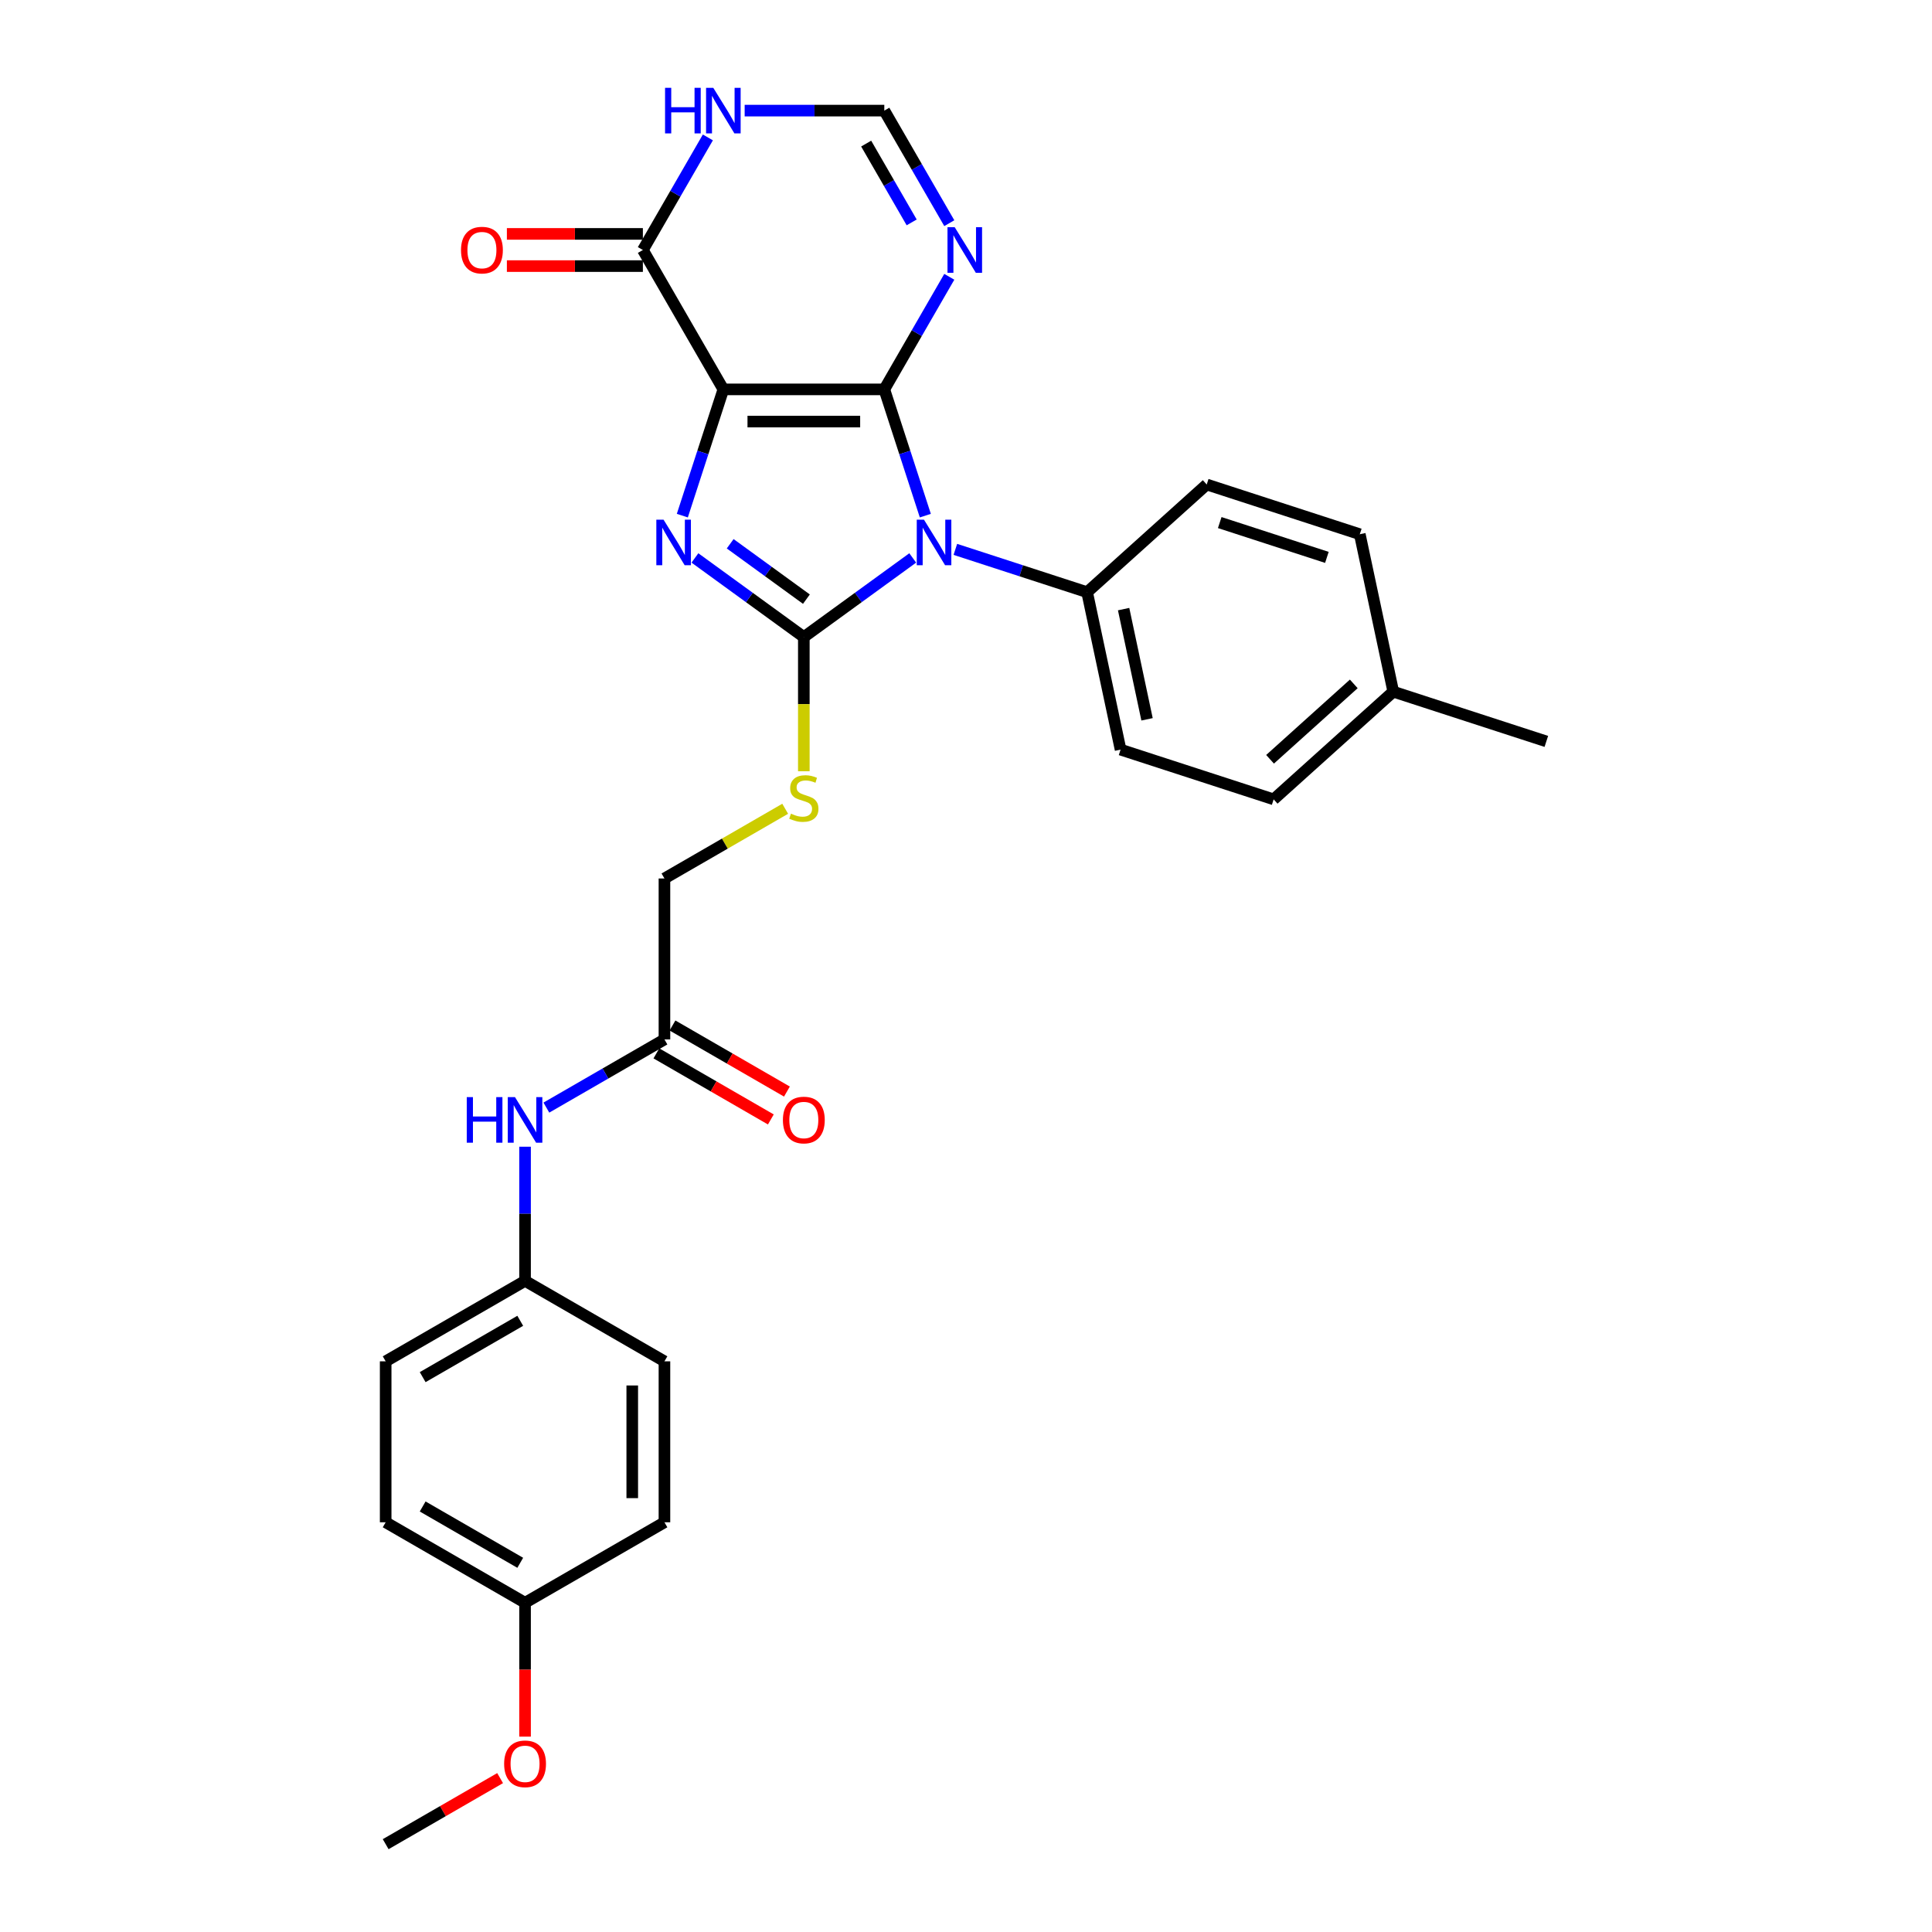 <?xml version='1.0' encoding='iso-8859-1'?>
<svg version='1.1' baseProfile='full'
              xmlns='http://www.w3.org/2000/svg'
                      xmlns:rdkit='http://www.rdkit.org/xml'
                      xmlns:xlink='http://www.w3.org/1999/xlink'
                  xml:space='preserve'
width='1000px' height='1000px' viewBox='0 0 1000 1000'>
<!-- END OF HEADER -->
<rect style='opacity:1.0;fill:#FFFFFF;stroke:none' width='1000' height='1000' x='0' y='0'> </rect>
<path class='bond-0' d='M 457.715,201.543 L 374.407,201.543' style='fill:none;fill-rule:evenodd;stroke:#000000;stroke-width:6px;stroke-linecap:butt;stroke-linejoin:miter;stroke-opacity:1' />
<path class='bond-0' d='M 445.218,218.205 L 386.903,218.205' style='fill:none;fill-rule:evenodd;stroke:#000000;stroke-width:6px;stroke-linecap:butt;stroke-linejoin:miter;stroke-opacity:1' />
<path class='bond-1' d='M 457.715,201.543 L 468.331,234.219' style='fill:none;fill-rule:evenodd;stroke:#000000;stroke-width:6px;stroke-linecap:butt;stroke-linejoin:miter;stroke-opacity:1' />
<path class='bond-1' d='M 468.331,234.219 L 478.948,266.894' style='fill:none;fill-rule:evenodd;stroke:#0000FF;stroke-width:6px;stroke-linecap:butt;stroke-linejoin:miter;stroke-opacity:1' />
<path class='bond-4' d='M 457.715,201.543 L 474.535,172.41' style='fill:none;fill-rule:evenodd;stroke:#000000;stroke-width:6px;stroke-linecap:butt;stroke-linejoin:miter;stroke-opacity:1' />
<path class='bond-4' d='M 474.535,172.41 L 491.355,143.276' style='fill:none;fill-rule:evenodd;stroke:#0000FF;stroke-width:6px;stroke-linecap:butt;stroke-linejoin:miter;stroke-opacity:1' />
<path class='bond-3' d='M 374.407,201.543 L 363.79,234.219' style='fill:none;fill-rule:evenodd;stroke:#000000;stroke-width:6px;stroke-linecap:butt;stroke-linejoin:miter;stroke-opacity:1' />
<path class='bond-3' d='M 363.79,234.219 L 353.173,266.894' style='fill:none;fill-rule:evenodd;stroke:#0000FF;stroke-width:6px;stroke-linecap:butt;stroke-linejoin:miter;stroke-opacity:1' />
<path class='bond-5' d='M 374.407,201.543 L 332.754,129.397' style='fill:none;fill-rule:evenodd;stroke:#000000;stroke-width:6px;stroke-linecap:butt;stroke-linejoin:miter;stroke-opacity:1' />
<path class='bond-2' d='M 472.428,288.787 L 444.244,309.264' style='fill:none;fill-rule:evenodd;stroke:#0000FF;stroke-width:6px;stroke-linecap:butt;stroke-linejoin:miter;stroke-opacity:1' />
<path class='bond-2' d='M 444.244,309.264 L 416.061,329.74' style='fill:none;fill-rule:evenodd;stroke:#000000;stroke-width:6px;stroke-linecap:butt;stroke-linejoin:miter;stroke-opacity:1' />
<path class='bond-9' d='M 494.488,284.357 L 528.588,295.437' style='fill:none;fill-rule:evenodd;stroke:#0000FF;stroke-width:6px;stroke-linecap:butt;stroke-linejoin:miter;stroke-opacity:1' />
<path class='bond-9' d='M 528.588,295.437 L 562.688,306.517' style='fill:none;fill-rule:evenodd;stroke:#000000;stroke-width:6px;stroke-linecap:butt;stroke-linejoin:miter;stroke-opacity:1' />
<path class='bond-8' d='M 416.061,329.74 L 416.061,364.471' style='fill:none;fill-rule:evenodd;stroke:#000000;stroke-width:6px;stroke-linecap:butt;stroke-linejoin:miter;stroke-opacity:1' />
<path class='bond-8' d='M 416.061,364.471 L 416.061,399.202' style='fill:none;fill-rule:evenodd;stroke:#CCCC00;stroke-width:6px;stroke-linecap:butt;stroke-linejoin:miter;stroke-opacity:1' />
<path class='bond-29' d='M 416.061,329.74 L 387.877,309.264' style='fill:none;fill-rule:evenodd;stroke:#000000;stroke-width:6px;stroke-linecap:butt;stroke-linejoin:miter;stroke-opacity:1' />
<path class='bond-29' d='M 387.877,309.264 L 359.694,288.787' style='fill:none;fill-rule:evenodd;stroke:#0000FF;stroke-width:6px;stroke-linecap:butt;stroke-linejoin:miter;stroke-opacity:1' />
<path class='bond-29' d='M 417.399,310.118 L 397.671,295.784' style='fill:none;fill-rule:evenodd;stroke:#000000;stroke-width:6px;stroke-linecap:butt;stroke-linejoin:miter;stroke-opacity:1' />
<path class='bond-29' d='M 397.671,295.784 L 377.942,281.451' style='fill:none;fill-rule:evenodd;stroke:#0000FF;stroke-width:6px;stroke-linecap:butt;stroke-linejoin:miter;stroke-opacity:1' />
<path class='bond-7' d='M 491.355,115.518 L 474.535,86.385' style='fill:none;fill-rule:evenodd;stroke:#0000FF;stroke-width:6px;stroke-linecap:butt;stroke-linejoin:miter;stroke-opacity:1' />
<path class='bond-7' d='M 474.535,86.385 L 457.715,57.251' style='fill:none;fill-rule:evenodd;stroke:#000000;stroke-width:6px;stroke-linecap:butt;stroke-linejoin:miter;stroke-opacity:1' />
<path class='bond-7' d='M 471.88,115.109 L 460.106,94.715' style='fill:none;fill-rule:evenodd;stroke:#0000FF;stroke-width:6px;stroke-linecap:butt;stroke-linejoin:miter;stroke-opacity:1' />
<path class='bond-7' d='M 460.106,94.715 L 448.331,74.322' style='fill:none;fill-rule:evenodd;stroke:#000000;stroke-width:6px;stroke-linecap:butt;stroke-linejoin:miter;stroke-opacity:1' />
<path class='bond-12' d='M 332.754,121.066 L 297.556,121.066' style='fill:none;fill-rule:evenodd;stroke:#000000;stroke-width:6px;stroke-linecap:butt;stroke-linejoin:miter;stroke-opacity:1' />
<path class='bond-12' d='M 297.556,121.066 L 262.359,121.066' style='fill:none;fill-rule:evenodd;stroke:#FF0000;stroke-width:6px;stroke-linecap:butt;stroke-linejoin:miter;stroke-opacity:1' />
<path class='bond-12' d='M 332.754,137.728 L 297.556,137.728' style='fill:none;fill-rule:evenodd;stroke:#000000;stroke-width:6px;stroke-linecap:butt;stroke-linejoin:miter;stroke-opacity:1' />
<path class='bond-12' d='M 297.556,137.728 L 262.359,137.728' style='fill:none;fill-rule:evenodd;stroke:#FF0000;stroke-width:6px;stroke-linecap:butt;stroke-linejoin:miter;stroke-opacity:1' />
<path class='bond-30' d='M 332.754,129.397 L 349.574,100.264' style='fill:none;fill-rule:evenodd;stroke:#000000;stroke-width:6px;stroke-linecap:butt;stroke-linejoin:miter;stroke-opacity:1' />
<path class='bond-30' d='M 349.574,100.264 L 366.394,71.13' style='fill:none;fill-rule:evenodd;stroke:#0000FF;stroke-width:6px;stroke-linecap:butt;stroke-linejoin:miter;stroke-opacity:1' />
<path class='bond-6' d='M 385.437,57.251 L 421.576,57.251' style='fill:none;fill-rule:evenodd;stroke:#0000FF;stroke-width:6px;stroke-linecap:butt;stroke-linejoin:miter;stroke-opacity:1' />
<path class='bond-6' d='M 421.576,57.251 L 457.715,57.251' style='fill:none;fill-rule:evenodd;stroke:#000000;stroke-width:6px;stroke-linecap:butt;stroke-linejoin:miter;stroke-opacity:1' />
<path class='bond-14' d='M 406.414,418.617 L 375.164,436.659' style='fill:none;fill-rule:evenodd;stroke:#CCCC00;stroke-width:6px;stroke-linecap:butt;stroke-linejoin:miter;stroke-opacity:1' />
<path class='bond-14' d='M 375.164,436.659 L 343.915,454.701' style='fill:none;fill-rule:evenodd;stroke:#000000;stroke-width:6px;stroke-linecap:butt;stroke-linejoin:miter;stroke-opacity:1' />
<path class='bond-15' d='M 562.688,306.517 L 580.009,388.004' style='fill:none;fill-rule:evenodd;stroke:#000000;stroke-width:6px;stroke-linecap:butt;stroke-linejoin:miter;stroke-opacity:1' />
<path class='bond-15' d='M 581.583,315.276 L 593.708,372.317' style='fill:none;fill-rule:evenodd;stroke:#000000;stroke-width:6px;stroke-linecap:butt;stroke-linejoin:miter;stroke-opacity:1' />
<path class='bond-16' d='M 562.688,306.517 L 624.597,250.773' style='fill:none;fill-rule:evenodd;stroke:#000000;stroke-width:6px;stroke-linecap:butt;stroke-linejoin:miter;stroke-opacity:1' />
<path class='bond-10' d='M 343.915,538.009 L 343.915,454.701' style='fill:none;fill-rule:evenodd;stroke:#000000;stroke-width:6px;stroke-linecap:butt;stroke-linejoin:miter;stroke-opacity:1' />
<path class='bond-11' d='M 343.915,538.009 L 313.356,555.651' style='fill:none;fill-rule:evenodd;stroke:#000000;stroke-width:6px;stroke-linecap:butt;stroke-linejoin:miter;stroke-opacity:1' />
<path class='bond-11' d='M 313.356,555.651 L 282.798,573.294' style='fill:none;fill-rule:evenodd;stroke:#0000FF;stroke-width:6px;stroke-linecap:butt;stroke-linejoin:miter;stroke-opacity:1' />
<path class='bond-13' d='M 339.749,545.223 L 369.366,562.323' style='fill:none;fill-rule:evenodd;stroke:#000000;stroke-width:6px;stroke-linecap:butt;stroke-linejoin:miter;stroke-opacity:1' />
<path class='bond-13' d='M 369.366,562.323 L 398.983,579.422' style='fill:none;fill-rule:evenodd;stroke:#FF0000;stroke-width:6px;stroke-linecap:butt;stroke-linejoin:miter;stroke-opacity:1' />
<path class='bond-13' d='M 348.08,530.794 L 377.697,547.893' style='fill:none;fill-rule:evenodd;stroke:#000000;stroke-width:6px;stroke-linecap:butt;stroke-linejoin:miter;stroke-opacity:1' />
<path class='bond-13' d='M 377.697,547.893 L 407.314,564.993' style='fill:none;fill-rule:evenodd;stroke:#FF0000;stroke-width:6px;stroke-linecap:butt;stroke-linejoin:miter;stroke-opacity:1' />
<path class='bond-17' d='M 271.768,593.541 L 271.768,628.256' style='fill:none;fill-rule:evenodd;stroke:#0000FF;stroke-width:6px;stroke-linecap:butt;stroke-linejoin:miter;stroke-opacity:1' />
<path class='bond-17' d='M 271.768,628.256 L 271.768,662.97' style='fill:none;fill-rule:evenodd;stroke:#000000;stroke-width:6px;stroke-linecap:butt;stroke-linejoin:miter;stroke-opacity:1' />
<path class='bond-20' d='M 580.009,388.004 L 659.239,413.747' style='fill:none;fill-rule:evenodd;stroke:#000000;stroke-width:6px;stroke-linecap:butt;stroke-linejoin:miter;stroke-opacity:1' />
<path class='bond-19' d='M 624.597,250.773 L 703.827,276.517' style='fill:none;fill-rule:evenodd;stroke:#000000;stroke-width:6px;stroke-linecap:butt;stroke-linejoin:miter;stroke-opacity:1' />
<path class='bond-19' d='M 631.333,270.481 L 686.794,288.501' style='fill:none;fill-rule:evenodd;stroke:#000000;stroke-width:6px;stroke-linecap:butt;stroke-linejoin:miter;stroke-opacity:1' />
<path class='bond-22' d='M 271.768,662.97 L 343.915,704.623' style='fill:none;fill-rule:evenodd;stroke:#000000;stroke-width:6px;stroke-linecap:butt;stroke-linejoin:miter;stroke-opacity:1' />
<path class='bond-23' d='M 271.768,662.97 L 199.622,704.623' style='fill:none;fill-rule:evenodd;stroke:#000000;stroke-width:6px;stroke-linecap:butt;stroke-linejoin:miter;stroke-opacity:1' />
<path class='bond-23' d='M 269.277,683.647 L 218.775,712.805' style='fill:none;fill-rule:evenodd;stroke:#000000;stroke-width:6px;stroke-linecap:butt;stroke-linejoin:miter;stroke-opacity:1' />
<path class='bond-18' d='M 271.768,829.584 L 199.622,787.931' style='fill:none;fill-rule:evenodd;stroke:#000000;stroke-width:6px;stroke-linecap:butt;stroke-linejoin:miter;stroke-opacity:1' />
<path class='bond-18' d='M 269.277,808.907 L 218.775,779.75' style='fill:none;fill-rule:evenodd;stroke:#000000;stroke-width:6px;stroke-linecap:butt;stroke-linejoin:miter;stroke-opacity:1' />
<path class='bond-26' d='M 271.768,829.584 L 271.768,864.232' style='fill:none;fill-rule:evenodd;stroke:#000000;stroke-width:6px;stroke-linecap:butt;stroke-linejoin:miter;stroke-opacity:1' />
<path class='bond-26' d='M 271.768,864.232 L 271.768,898.879' style='fill:none;fill-rule:evenodd;stroke:#FF0000;stroke-width:6px;stroke-linecap:butt;stroke-linejoin:miter;stroke-opacity:1' />
<path class='bond-32' d='M 271.768,829.584 L 343.915,787.931' style='fill:none;fill-rule:evenodd;stroke:#000000;stroke-width:6px;stroke-linecap:butt;stroke-linejoin:miter;stroke-opacity:1' />
<path class='bond-21' d='M 703.827,276.517 L 721.148,358.004' style='fill:none;fill-rule:evenodd;stroke:#000000;stroke-width:6px;stroke-linecap:butt;stroke-linejoin:miter;stroke-opacity:1' />
<path class='bond-31' d='M 659.239,413.747 L 721.148,358.004' style='fill:none;fill-rule:evenodd;stroke:#000000;stroke-width:6px;stroke-linecap:butt;stroke-linejoin:miter;stroke-opacity:1' />
<path class='bond-31' d='M 657.376,393.004 L 700.713,353.983' style='fill:none;fill-rule:evenodd;stroke:#000000;stroke-width:6px;stroke-linecap:butt;stroke-linejoin:miter;stroke-opacity:1' />
<path class='bond-27' d='M 721.148,358.004 L 800.378,383.747' style='fill:none;fill-rule:evenodd;stroke:#000000;stroke-width:6px;stroke-linecap:butt;stroke-linejoin:miter;stroke-opacity:1' />
<path class='bond-24' d='M 343.915,704.623 L 343.915,787.931' style='fill:none;fill-rule:evenodd;stroke:#000000;stroke-width:6px;stroke-linecap:butt;stroke-linejoin:miter;stroke-opacity:1' />
<path class='bond-24' d='M 327.253,717.119 L 327.253,775.435' style='fill:none;fill-rule:evenodd;stroke:#000000;stroke-width:6px;stroke-linecap:butt;stroke-linejoin:miter;stroke-opacity:1' />
<path class='bond-25' d='M 199.622,704.623 L 199.622,787.931' style='fill:none;fill-rule:evenodd;stroke:#000000;stroke-width:6px;stroke-linecap:butt;stroke-linejoin:miter;stroke-opacity:1' />
<path class='bond-28' d='M 258.856,920.347 L 229.239,937.446' style='fill:none;fill-rule:evenodd;stroke:#FF0000;stroke-width:6px;stroke-linecap:butt;stroke-linejoin:miter;stroke-opacity:1' />
<path class='bond-28' d='M 229.239,937.446 L 199.622,954.545' style='fill:none;fill-rule:evenodd;stroke:#000000;stroke-width:6px;stroke-linecap:butt;stroke-linejoin:miter;stroke-opacity:1' />
<path  class='atom-2' d='M 478.243 268.977
L 485.974 281.473
Q 486.74 282.706, 487.973 284.939
Q 489.206 287.171, 489.273 287.305
L 489.273 268.977
L 492.405 268.977
L 492.405 292.57
L 489.173 292.57
L 480.875 278.907
Q 479.909 277.308, 478.876 275.475
Q 477.876 273.642, 477.576 273.076
L 477.576 292.57
L 474.511 292.57
L 474.511 268.977
L 478.243 268.977
' fill='#0000FF'/>
<path  class='atom-4' d='M 343.449 268.977
L 351.18 281.473
Q 351.946 282.706, 353.179 284.939
Q 354.412 287.171, 354.479 287.305
L 354.479 268.977
L 357.611 268.977
L 357.611 292.57
L 354.379 292.57
L 346.081 278.907
Q 345.115 277.308, 344.082 275.475
Q 343.082 273.642, 342.782 273.076
L 342.782 292.57
L 339.717 292.57
L 339.717 268.977
L 343.449 268.977
' fill='#0000FF'/>
<path  class='atom-5' d='M 494.153 117.601
L 501.884 130.097
Q 502.651 131.33, 503.884 133.563
Q 505.116 135.795, 505.183 135.928
L 505.183 117.601
L 508.315 117.601
L 508.315 141.193
L 505.083 141.193
L 496.786 127.531
Q 495.819 125.932, 494.786 124.099
Q 493.787 122.266, 493.487 121.7
L 493.487 141.193
L 490.421 141.193
L 490.421 117.601
L 494.153 117.601
' fill='#0000FF'/>
<path  class='atom-7' d='M 344.233 45.455
L 347.432 45.455
L 347.432 55.485
L 359.495 55.485
L 359.495 45.455
L 362.694 45.455
L 362.694 69.047
L 359.495 69.047
L 359.495 58.151
L 347.432 58.151
L 347.432 69.047
L 344.233 69.047
L 344.233 45.455
' fill='#0000FF'/>
<path  class='atom-7' d='M 369.192 45.455
L 376.923 57.951
Q 377.69 59.184, 378.922 61.416
Q 380.155 63.649, 380.222 63.782
L 380.222 45.455
L 383.354 45.455
L 383.354 69.047
L 380.122 69.047
L 371.825 55.385
Q 370.858 53.785, 369.825 51.953
Q 368.826 50.12, 368.526 49.553
L 368.526 69.047
L 365.46 69.047
L 365.46 45.455
L 369.192 45.455
' fill='#0000FF'/>
<path  class='atom-9' d='M 409.396 421.145
Q 409.663 421.245, 410.763 421.712
Q 411.862 422.178, 413.062 422.478
Q 414.295 422.745, 415.494 422.745
Q 417.727 422.745, 419.027 421.678
Q 420.326 420.579, 420.326 418.679
Q 420.326 417.38, 419.66 416.58
Q 419.027 415.78, 418.027 415.347
Q 417.027 414.914, 415.361 414.414
Q 413.262 413.781, 411.995 413.181
Q 410.763 412.581, 409.863 411.315
Q 408.996 410.049, 408.996 407.916
Q 408.996 404.95, 410.996 403.117
Q 413.029 401.285, 417.027 401.285
Q 419.76 401.285, 422.859 402.584
L 422.092 405.15
Q 419.26 403.984, 417.127 403.984
Q 414.828 403.984, 413.562 404.95
Q 412.295 405.883, 412.329 407.516
Q 412.329 408.782, 412.962 409.549
Q 413.628 410.315, 414.561 410.748
Q 415.528 411.182, 417.127 411.681
Q 419.26 412.348, 420.526 413.014
Q 421.792 413.681, 422.692 415.047
Q 423.625 416.38, 423.625 418.679
Q 423.625 421.945, 421.426 423.711
Q 419.26 425.444, 415.628 425.444
Q 413.528 425.444, 411.929 424.977
Q 410.363 424.544, 408.497 423.778
L 409.396 421.145
' fill='#CCCC00'/>
<path  class='atom-12' d='M 241.594 567.866
L 244.793 567.866
L 244.793 577.896
L 256.856 577.896
L 256.856 567.866
L 260.055 567.866
L 260.055 591.459
L 256.856 591.459
L 256.856 580.562
L 244.793 580.562
L 244.793 591.459
L 241.594 591.459
L 241.594 567.866
' fill='#0000FF'/>
<path  class='atom-12' d='M 266.553 567.866
L 274.284 580.362
Q 275.051 581.595, 276.284 583.828
Q 277.517 586.06, 277.583 586.194
L 277.583 567.866
L 280.716 567.866
L 280.716 591.459
L 277.483 591.459
L 269.186 577.796
Q 268.219 576.197, 267.186 574.364
Q 266.187 572.531, 265.887 571.965
L 265.887 591.459
L 262.821 591.459
L 262.821 567.866
L 266.553 567.866
' fill='#0000FF'/>
<path  class='atom-13' d='M 238.616 129.464
Q 238.616 123.799, 241.415 120.633
Q 244.214 117.468, 249.446 117.468
Q 254.678 117.468, 257.477 120.633
Q 260.276 123.799, 260.276 129.464
Q 260.276 135.195, 257.444 138.461
Q 254.611 141.693, 249.446 141.693
Q 244.248 141.693, 241.415 138.461
Q 238.616 135.229, 238.616 129.464
M 249.446 139.027
Q 253.045 139.027, 254.978 136.628
Q 256.944 134.196, 256.944 129.464
Q 256.944 124.832, 254.978 122.499
Q 253.045 120.133, 249.446 120.133
Q 245.847 120.133, 243.881 122.466
Q 241.949 124.799, 241.949 129.464
Q 241.949 134.229, 243.881 136.628
Q 245.847 139.027, 249.446 139.027
' fill='#FF0000'/>
<path  class='atom-14' d='M 405.231 579.729
Q 405.231 574.064, 408.03 570.898
Q 410.829 567.733, 416.061 567.733
Q 421.293 567.733, 424.092 570.898
Q 426.891 574.064, 426.891 579.729
Q 426.891 585.461, 424.058 588.726
Q 421.226 591.959, 416.061 591.959
Q 410.863 591.959, 408.03 588.726
Q 405.231 585.494, 405.231 579.729
M 416.061 589.293
Q 419.66 589.293, 421.592 586.893
Q 423.559 584.461, 423.559 579.729
Q 423.559 575.097, 421.592 572.765
Q 419.66 570.399, 416.061 570.399
Q 412.462 570.399, 410.496 572.731
Q 408.563 575.064, 408.563 579.729
Q 408.563 584.494, 410.496 586.893
Q 412.462 589.293, 416.061 589.293
' fill='#FF0000'/>
<path  class='atom-27' d='M 260.938 912.958
Q 260.938 907.294, 263.737 904.128
Q 266.537 900.962, 271.768 900.962
Q 277 900.962, 279.799 904.128
Q 282.598 907.294, 282.598 912.958
Q 282.598 918.69, 279.766 921.956
Q 276.933 925.188, 271.768 925.188
Q 266.57 925.188, 263.737 921.956
Q 260.938 918.723, 260.938 912.958
M 271.768 922.522
Q 275.367 922.522, 277.3 920.123
Q 279.266 917.69, 279.266 912.958
Q 279.266 908.327, 277.3 905.994
Q 275.367 903.628, 271.768 903.628
Q 268.169 903.628, 266.203 905.961
Q 264.271 908.293, 264.271 912.958
Q 264.271 917.724, 266.203 920.123
Q 268.169 922.522, 271.768 922.522
' fill='#FF0000'/>
</svg>
